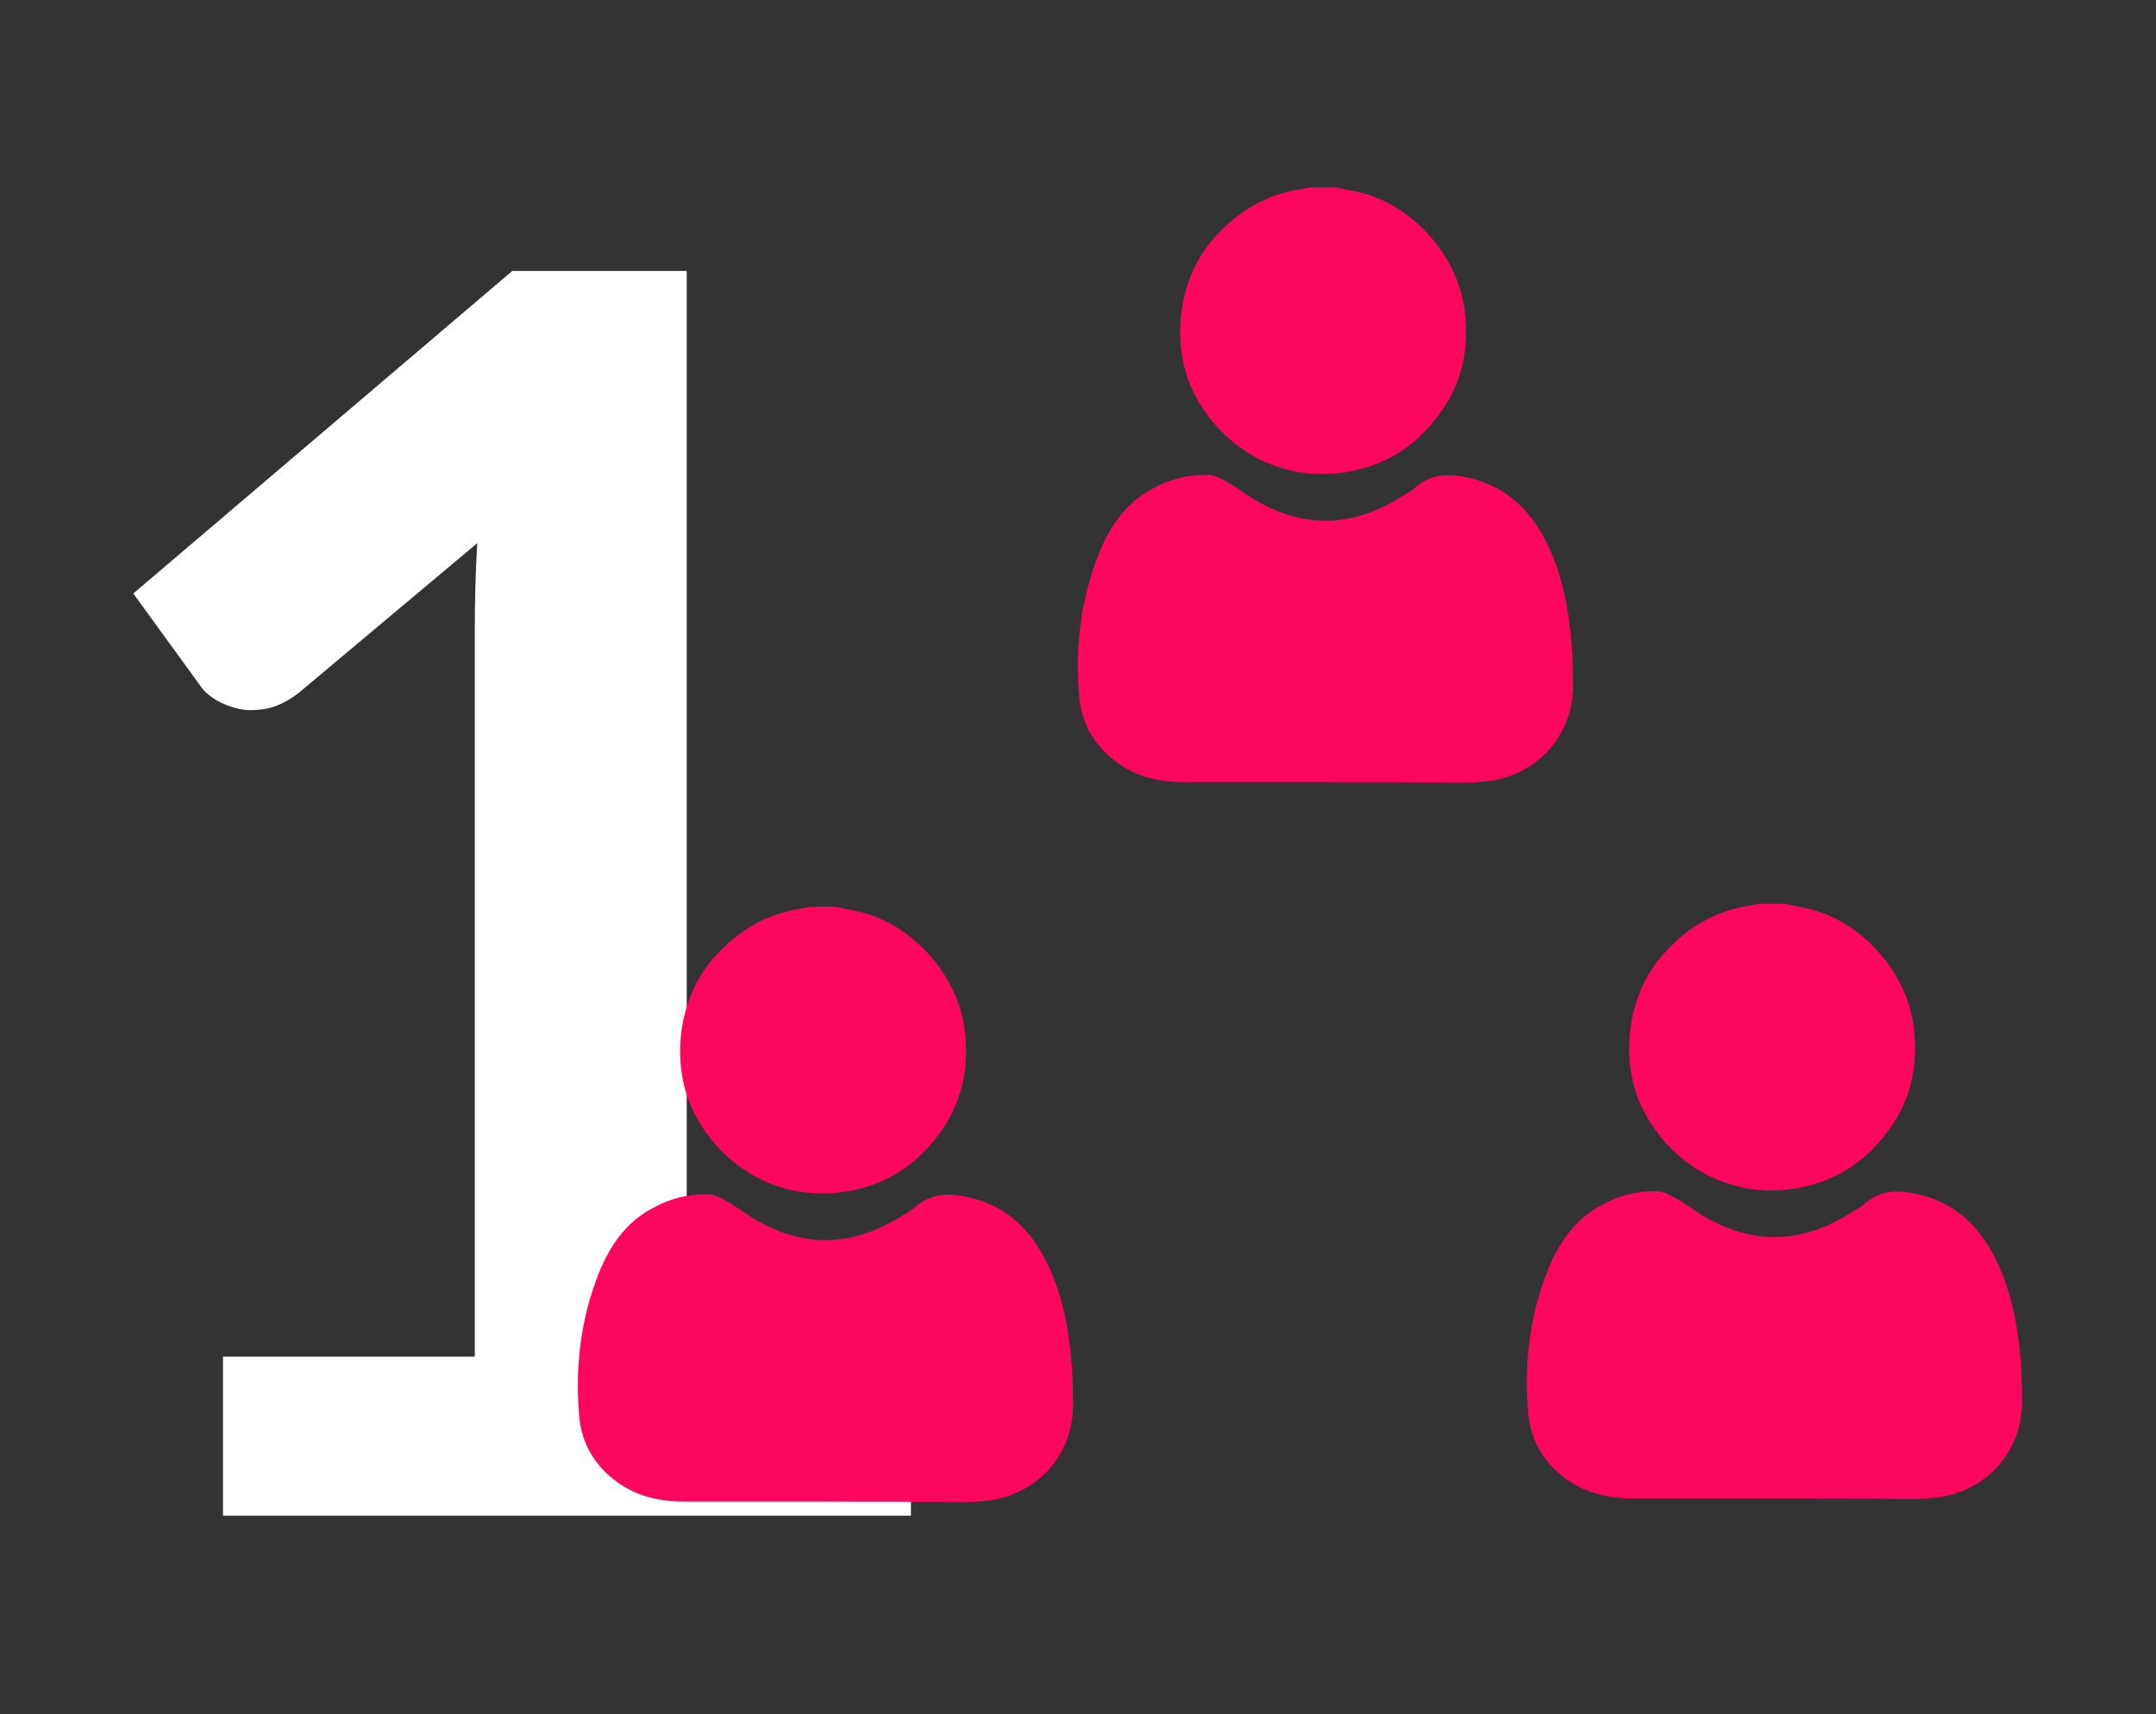 <?xml version="1.0" encoding="utf-8"?>
<!-- Generator: Adobe Illustrator 28.3.0, SVG Export Plug-In . SVG Version: 6.00 Build 0)  -->
<svg version="1.1" id="Layer_1" xmlns="http://www.w3.org/2000/svg" xmlns:xlink="http://www.w3.org/1999/xlink" x="0px" y="0px"
	 viewBox="0 0 351 279" style="enable-background:new 0 0 351 279;" xml:space="preserve">
<rect x="0" y="0" width="351" height="279" fill="#333333" stroke="none"/>
<style type="text/css">
	.st0{fill:#FB075E;}
	.st1{fill:#FFFFFF;}
</style>
<path class="st0" d="M217.5,30.5c1.3,0.3,2.5,0.5,3.8,0.8c8.6,2,15.9,10.2,17.1,18.9c0.8,5.8-0.1,11.2-3.3,16.1
	c-4.3,6.5-10.3,10.2-18.2,10.8c-10.4,0.7-18.9-5.4-22.8-13.7c-3.6-7.8-2.2-18.2,3.5-24.6c3.5-4,7.7-6.7,13-7.8
	c0.9-0.2,1.8-0.3,2.7-0.5C214.6,30.5,216,30.5,217.5,30.5z"/>
<g>
	<path class="st1" d="M148.3,220.8v25.9h-112v-25.9h41v-118c0-4.7,0.1-9.5,0.4-14.4l-29.1,24.4c-1.7,1.3-3.3,2.1-5,2.5
		c-1.6,0.3-3.2,0.4-4.6,0.1c-1.4-0.3-2.7-0.8-3.9-1.5c-1.1-0.7-2-1.5-2.5-2.3l-10.9-15l61.7-52.5h28.4v176.8H148.3z"/>
</g>
<g>
	<path class="st1" d="M531.7,204.7c3.7,0,6.7,1,8.9,3.2c2.2,2.1,3.3,4.9,3.3,8.3v20.7H405v-11.5c0-2.3,0.5-4.8,1.5-7.3
		c1-2.6,2.5-4.9,4.7-6.9l61.5-61.6c5.1-5.2,9.7-10.2,13.8-15c4.1-4.8,7.4-9.5,10.2-14.1c2.7-4.7,4.8-9.4,6.2-14.2
		c1.4-4.8,2.2-9.9,2.2-15.2c0-4.9-0.7-9.1-2.1-12.8c-1.4-3.7-3.4-6.8-6-9.3c-2.6-2.5-5.6-4.4-9.2-5.7c-3.6-1.3-7.6-1.9-12.1-1.9
		c-4.1,0-7.9,0.6-11.4,1.8c-3.5,1.2-6.6,2.8-9.3,4.9c-2.7,2.1-5,4.5-6.9,7.4c-1.9,2.8-3.3,5.9-4.2,9.2c-1.6,4.3-3.6,7.1-6.2,8.5
		c-2.5,1.4-6.2,1.7-10.9,1l-18.2-3.2c1.4-9.7,4.1-18.2,8.1-25.6c4-7.3,9-13.4,15.1-18.3c6-4.9,12.9-8.6,20.7-11.1
		c7.8-2.5,16.2-3.7,25.1-3.7c9.3,0,17.9,1.4,25.6,4.1c7.7,2.8,14.4,6.6,19.9,11.7c5.5,5,9.8,11.1,12.9,18.2c3.1,7.1,4.6,15,4.6,23.7
		c0,7.5-1.1,14.4-3.3,20.7c-2.2,6.3-5.1,12.4-8.8,18.2c-3.7,5.8-8,11.4-12.9,16.8c-4.9,5.4-10.1,10.9-15.5,16.5l-45.6,46.6
		c4.4-1.3,8.8-2.3,13.1-3c4.3-0.7,8.5-1,12.4-1H531.7z"/>
</g>
<g>
	<path class="st1" d="M800.8,93.1c1.4-9.7,4.1-18.2,8.1-25.6c4-7.3,9-13.4,15-18.3c6-4.9,12.9-8.6,20.7-11.1
		c7.8-2.5,16.2-3.7,25.1-3.7c9.3,0,17.8,1.3,25.3,4c7.5,2.7,13.9,6.3,19.2,11.1c5.3,4.7,9.4,10.2,12.2,16.6
		c2.8,6.3,4.3,13.2,4.3,20.6c0,6.4-0.7,12.1-2.2,17c-1.4,4.9-3.5,9.2-6.2,12.8c-2.7,3.6-6.1,6.7-10.1,9.2c-4,2.5-8.5,4.6-13.6,6.3
		c12.1,3.8,21.2,9.7,27.2,17.5c6,7.8,9,17.7,9,29.5c0,10.1-1.9,19-5.6,26.7c-3.7,7.7-8.8,14.3-15.1,19.5c-6.3,5.3-13.7,9.3-22,12
		c-8.4,2.7-17.2,4.1-26.5,4.1c-10.2,0-19-1.2-26.6-3.5c-7.6-2.3-14.1-5.8-19.7-10.4c-5.6-4.6-10.4-10.2-14.3-16.8
		c-3.9-6.6-7.3-14.3-10.1-23l15.3-6.3c4-1.7,7.8-2.1,11.3-1.3c3.5,0.8,6,2.7,7.6,5.7c1.7,3.3,3.5,6.5,5.5,9.7c2,3.2,4.4,6,7.2,8.5
		c2.8,2.5,6.1,4.5,9.9,6c3.8,1.5,8.3,2.3,13.5,2.3c5.9,0,11-1,15.4-2.9c4.4-1.9,8.1-4.4,11-7.5c2.9-3.1,5.1-6.5,6.6-10.3
		c1.4-3.8,2.2-7.6,2.2-11.4c0-4.9-0.5-9.3-1.5-13.2c-1-4-3.2-7.3-6.4-10.2c-3.3-2.8-8-5-14.1-6.6c-6.1-1.6-14.3-2.4-24.6-2.4v-24.6
		c8.5-0.1,15.5-0.9,21.1-2.4c5.6-1.5,10.1-3.6,13.4-6.2c3.3-2.7,5.6-5.9,6.9-9.6c1.3-3.7,2-7.8,2-12.3c0-9.5-2.7-16.8-8-21.7
		c-5.3-4.9-12.4-7.4-21.3-7.4c-4.1,0-7.9,0.6-11.3,1.8c-3.5,1.2-6.6,2.8-9.3,4.9c-2.8,2.1-5.1,4.5-6.9,7.4c-1.9,2.8-3.3,5.9-4.2,9.2
		c-1.6,4.3-3.7,7.1-6.2,8.5c-2.6,1.4-6.2,1.7-10.8,1L800.8,93.1z"/>
</g>
<g>
	<path class="st1" d="M1308.1,158.8v20c0,1.9-0.6,3.5-1.8,4.8c-1.2,1.4-2.9,2-5.2,2h-18.5v49.4h-30.1v-49.4h-85.4
		c-2.3,0-4.4-0.7-6.2-2.2c-1.8-1.4-2.9-3.2-3.4-5.4l-3.6-17.5l95.9-128.1h32.8v126.3H1308.1z M1252.5,158.8V92.6
		c0-6.3,0.4-13.2,1.3-20.7l-62.9,86.9H1252.5z"/>
</g>
<path class="st0" d="M215.9,127.3c-7.7,0-15.4,0-23.1,0c-3.9,0-7.6-0.8-10.8-3.1c-3.7-2.6-5.9-6.3-6.3-10.7
	c-0.7-8,0.2-15.9,3.2-23.4c1.8-4.5,4.5-8.4,9-10.7c2.8-1.5,5.7-2.2,8.8-2.1c0.9,0,1.9,0.5,2.8,1c1.5,0.8,2.8,1.8,4.2,2.7
	c8.1,5,16.1,5,24.2,0c1-0.6,2-1.1,2.8-1.9c2.5-2,5.2-2,8.1-1.4c5.7,1.2,9.6,4.5,12.4,9.5c2.7,4.9,3.9,10.3,4.5,15.8
	c0.3,2.9,0.4,5.8,0.4,8.7c-0.1,8.3-6.1,14.7-14.4,15.5c-1.2,0.1-2.4,0.2-3.6,0.2C230.8,127.3,223.3,127.3,215.9,127.3z"/>
<path class="st0" d="M136.1,147.6c1.3,0.3,2.5,0.5,3.8,0.8c8.6,2,15.9,10.2,17.1,18.9c0.8,5.8-0.1,11.2-3.3,16.1
	c-4.3,6.5-10.3,10.2-18.2,10.8c-10.4,0.7-18.9-5.4-22.8-13.7c-3.6-7.8-2.2-18.2,3.5-24.6c3.5-4,7.7-6.7,13-7.8
	c0.9-0.2,1.8-0.3,2.7-0.5C133.2,147.6,134.6,147.6,136.1,147.6z"/>
<path class="st0" d="M134.5,244.4c-7.7,0-15.4,0-23.1,0c-3.9,0-7.6-0.8-10.8-3.1c-3.7-2.6-5.9-6.3-6.3-10.7
	c-0.7-8,0.2-15.9,3.2-23.4c1.8-4.5,4.5-8.4,9-10.7c2.8-1.5,5.7-2.2,8.8-2.1c0.9,0,1.9,0.5,2.8,1c1.5,0.8,2.8,1.8,4.2,2.7
	c8.1,5,16.1,5,24.2,0c1-0.6,2-1.1,2.8-1.9c2.5-2,5.2-2,8.1-1.4c5.7,1.2,9.6,4.5,12.4,9.5c2.7,4.9,3.9,10.3,4.5,15.8
	c0.3,2.9,0.4,5.8,0.4,8.7c-0.1,8.3-6.1,14.7-14.4,15.5c-1.2,0.1-2.4,0.2-3.6,0.2C149.4,244.4,141.9,244.4,134.5,244.4z"/>
<path class="st0" d="M290.6,147.1c1.3,0.3,2.5,0.5,3.8,0.8c8.6,2,15.9,10.2,17.1,18.9c0.8,5.8-0.1,11.2-3.3,16.1
	c-4.3,6.5-10.3,10.2-18.2,10.8c-10.4,0.7-18.9-5.4-22.8-13.7c-3.6-7.8-2.2-18.2,3.5-24.6c3.5-4,7.7-6.7,13-7.8
	c0.9-0.2,1.8-0.3,2.7-0.5C287.7,147.1,289.1,147.1,290.6,147.1z"/>
<path class="st0" d="M289,243.9c-7.7,0-15.4,0-23.1,0c-3.9,0-7.6-0.8-10.8-3.1c-3.7-2.6-5.9-6.3-6.3-10.7c-0.7-8,0.2-15.9,3.2-23.4
	c1.8-4.5,4.5-8.4,9-10.7c2.8-1.5,5.7-2.2,8.8-2.1c0.9,0,1.9,0.5,2.8,1c1.5,0.8,2.8,1.8,4.2,2.7c8.1,5,16.1,5,24.2,0
	c1-0.6,2-1.1,2.8-1.9c2.5-2,5.2-2,8.1-1.4c5.7,1.2,9.6,4.5,12.4,9.5c2.7,4.9,3.9,10.3,4.5,15.8c0.3,2.9,0.4,5.8,0.4,8.7
	c-0.1,8.3-6.1,14.7-14.4,15.5c-1.2,0.1-2.4,0.2-3.6,0.2C303.9,243.9,296.4,243.9,289,243.9z"/>
<path class="st0" d="M584.1,238.5c0-4.6,0-9.2,0-14c27.8-1.9,49.5-14.5,65.4-37.4c4,2.3,8,4.6,12.4,7.2c-3.7,4.6-7,9.2-10.8,13.4
	c-13.6,14.7-30.2,24.3-49.8,28.6c-4.2,0.9-8.6,1.3-12.9,2c-0.5,0.1-1,0.2-1.5,0.3C586,238.5,585,238.5,584.1,238.5z"/>
<path class="st0" d="M574.2,238.5c-4.4-0.7-8.8-1.1-13.1-2c-20.5-4.2-37.7-14.2-51.8-29.6c-3.5-3.9-6.6-8.2-10.1-12.6
	c4.3-2.5,8.3-4.8,12.4-7.2c7.3,11.1,16.6,20,28.1,26.6c11.5,6.6,23.8,10.2,37.3,10.8c0,4.8,0,9.5,0,14.1
	C576.1,238.5,575.1,238.5,574.2,238.5z"/>
<path class="st0" d="M576.9,64c0,24.4,0,48.6,0,73.2c-21-12.1-41.8-24.2-62.8-36.3c5.8-9.4,13.2-17.1,22.1-23.2
	C548.5,69.3,562,64.8,576.9,64z M546.2,95c0-4.4-3.6-7.9-7.9-7.9c-4.3,0-8,3.6-8,7.9c0,4.4,3.7,8.1,8.1,8
	C542.7,103,546.2,99.4,546.2,95z M562,117.6c2.9,0,5.3-2.3,5.4-5.2c0-2.9-2.3-5.3-5.3-5.3c-3,0-5.3,2.3-5.4,5.2
	C556.8,115.2,559.1,117.6,562,117.6z M564.5,74.7c-2.9,0-5.3,2.5-5.3,5.4c0,2.9,2.5,5.3,5.4,5.3c2.9,0,5.3-2.5,5.2-5.4
	C569.8,77,567.4,74.6,564.5,74.7z M564.5,99c1-0.4,2.2-0.7,3-1.5c0.5-0.4,0.8-1.7,0.5-2.4c-0.9-2.2-5.5-4.6-7.9-4.1
	c-1,0.2-2.1,0.8-2.9,1.5c-0.9,0.9-0.8,2,0.5,2.8c1.5,1,3.1,2,4.6,2.9C563,98.6,563.7,98.7,564.5,99z"/>
<path class="st0" d="M587.6,143.4c21.1-12.2,41.9-24.2,62.9-36.4c11.3,24.3,11,48.2-0.9,72.2C628.9,167.3,608.4,155.4,587.6,143.4z
	 M651.1,139.6c0-4.4-3.4-8-7.8-8c-4.4-0.1-8.1,3.6-8.1,8c0,4.3,3.6,7.9,8,8C647.5,147.5,651.1,144,651.1,139.6z M620.2,143
	c0-2.9-2.5-5.3-5.4-5.2c-2.9,0.1-5.2,2.5-5.2,5.4c0,3,2.4,5.3,5.4,5.2C618,148.4,620.3,146,620.2,143z M635.2,163.3
	c0,2.9,2.5,5.3,5.4,5.3c2.9,0,5.3-2.5,5.3-5.4c0-2.9-2.5-5.3-5.4-5.2C637.6,158,635.2,160.4,635.2,163.3z M626.6,155.5
	c1.3-0.8,2.6-1.5,3.8-2.4c0.3-0.2,0.5-0.9,0.4-1.2c-0.2-0.4-0.9-0.8-1.2-0.7c-1.4,0.4-2.8,0.9-4.1,1.6c-0.4,0.2-0.9,1.1-0.8,1.6
	C624.9,154.8,625.8,155.1,626.6,155.5z M649.8,120.1c-1.9-1.1-4.8-0.1-6.1,1.9C645.7,123,648.3,122.1,649.8,120.1z M624.4,139.6
	c0.1,0.4,0.3,0.7,0.4,1.1c1.9-0.8,3.7-1.5,5.6-2.3c-0.1-0.3-0.2-0.6-0.4-0.9C628.2,138.2,626.3,138.9,624.4,139.6z"/>
<path class="st0" d="M591.2,126.6c0-24.5,0-48.7,0-72.9c22.1-0.1,49.1,13.6,62.7,36.7C633.1,102.5,612.3,114.5,591.2,126.6z
	 M595.5,100.7c0,4.4,3.6,7.9,7.9,8c4.3,0,7.9-3.6,8-7.9c0-4.4-3.7-8.1-8.1-8.1C599,92.7,595.5,96.3,595.5,100.7z M616.7,69.4
	c0-3-2.3-5.3-5.2-5.4c-2.9,0-5.3,2.3-5.3,5.3c0,3,2.3,5.3,5.2,5.4C614.3,74.7,616.7,72.3,616.7,69.4z M632.5,84.8
	c0-3-2.2-5.3-5.1-5.4c-3,0-5.3,2.2-5.4,5.2c-0.1,2.9,2.2,5.3,5.2,5.4C630,90,632.4,87.7,632.5,84.8z M609,85.8
	c1.6-0.2,3.1-0.6,3.6-2.4c0.6-1.9-1-2.7-2.3-3.1c-2.2-0.8-4.4-1.4-6.6-1.8c-0.9-0.2-2.2,0.2-2.9,0.8c-0.7,0.5-1.3,1.6-1.2,2.4
	c0.1,0.6,1.1,1.4,1.8,1.7c2.1,0.8,4.2,1.5,6.3,2.2C608.1,85.8,608.5,85.8,609,85.8z M616.3,97.7c1.2-0.9,2.7-1.6,3.8-2.7
	c0.9-0.9,0.4-2.1-0.9-2c-1.5,0.2-3,1-4.4,1.7c-0.4,0.2-0.7,1.3-0.6,1.9C614.4,97,615.3,97.2,616.3,97.7z M597.8,63.8
	c1.3-0.9,2.7-1.7,3.8-2.8c0.8-0.8,0.5-1.7-0.8-1.9c-1.8-0.3-3.2,0.5-4.4,1.7c-0.4,0.4-0.9,1.3-0.7,1.7C596,63,596.8,63.2,597.8,63.8
	z M635.5,87c2.1,0.9,4.7-0.1,6-2.2C639.6,85.4,637.7,86.1,635.5,87z"/>
<path class="st0" d="M573.5,143.4c-20.8,12-41.2,23.8-61.9,35.8c-4.7-8.6-7.6-17.7-8.7-27.3c-1.8-15.6,0.6-30.5,7.8-44.8
	C531.6,119.2,552.4,131.2,573.5,143.4z M526.2,153.2c4.4,0,7.9-3.6,7.9-8c0-4.3-3.6-7.9-8-7.9c-4.5,0-8,3.6-8,8.1
	C518.3,149.8,521.8,153.3,526.2,153.2z M518.1,128.3c2.9,0,5.3-2.3,5.4-5.2c0-2.9-2.3-5.3-5.3-5.3c-2.9,0-5.3,2.3-5.4,5.2
	C512.8,125.9,515.2,128.3,518.1,128.3z M543.5,142.7c0,2.9,2.5,5.3,5.4,5.2c2.9-0.1,5.2-2.5,5.2-5.4c0-2.9-2.4-5.2-5.3-5.2
	C545.8,137.4,543.4,139.8,543.5,142.7z M514,164.2c2.8-1,5.6-1.8,8.2-2.9c0.7-0.3,1.1-1.3,1.7-1.9c-0.9-0.3-1.9-1.1-2.7-0.9
	c-2.7,0.7-5.4,1.6-8,2.7c-0.5,0.2-1.2,1.3-1.1,1.8C512.2,163.4,513.2,163.7,514,164.2z M506.4,140.2c2.5,1,5,0,6.2-2.2
	C510.5,137,508,137.8,506.4,140.2z"/>
<path class="st0" d="M584.2,149.6c20.7,11.9,41.1,23.7,61.5,35.5c-7.3,17.2-41.9,37-61.5,35.1C584.2,196.8,584.2,173.3,584.2,149.6z
	 M607.1,179.1c0-4.3-3.7-7.9-8-7.9c-4.4,0-8,3.6-7.9,8.1c0.1,4.4,3.7,7.9,8,7.8C603.5,187.1,607.1,183.5,607.1,179.1z M632.5,188.1
	c0-2.9-2.3-5.3-5.2-5.4c-2.9,0-5.3,2.3-5.4,5.3c0,2.9,2.3,5.3,5.2,5.3C630.1,193.3,632.5,191,632.5,188.1z M600.8,204
	c0-3-2.3-5.3-5.2-5.3c-2.9,0-5.3,2.3-5.4,5.2c0,2.9,2.3,5.3,5.3,5.3C598.4,209.3,600.7,207,600.8,204z M606.4,198.2
	c0.1,0.4,0.2,0.7,0.3,1.1c1.8-0.7,3.7-1.5,5.5-2.2c-0.1-0.3-0.2-0.6-0.4-0.9C610.1,196.8,608.2,197.5,606.4,198.2z"/>
<path class="st0" d="M576.9,220.5c-26.3-2-46.6-13.7-61.7-35.2c20.7-12,41.1-23.8,61.7-35.7C576.9,173.3,576.9,196.7,576.9,220.5z
	 M562,196c0-4.4-3.5-7.9-7.9-7.9c-4.4,0-8,3.5-8,7.8c-0.1,4.4,3.6,8.1,8,8.1C558.5,203.9,562,200.4,562,196z M564.6,179.1
	c2.9,0,5.3-2.4,5.2-5.3c0-2.9-2.4-5.2-5.4-5.2c-2.9,0-5.3,2.4-5.3,5.3C559.3,176.8,561.7,179.2,564.6,179.1z M536.7,187.2
	c0-2.9-2.4-5.3-5.3-5.3c-2.9,0-5.2,2.4-5.2,5.3c0,3,2.3,5.3,5.3,5.3C534.4,192.5,536.7,190.1,536.7,187.2z M548.6,185.5
	c1.2-0.8,2.6-1.5,3.7-2.5c0.9-0.8,0.5-2-0.7-1.8c-1.5,0.2-2.9,0.9-4.3,1.5c-0.5,0.2-0.8,1.2-0.7,1.8
	C546.7,184.8,547.7,185.1,548.6,185.5z M564,214.2c2.6,1.1,5.7-0.2,6.1-2.5C567.7,210.9,565.3,211.8,564,214.2z"/>
<path class="st0" d="M591.2,49.4c0-4.7,0-9.2,0-13.9c14.2,0.5,27.5,4,40,10.4c15.9,8.2,28.6,19.9,38.2,35.3c-4.1,2.4-8,4.7-12.1,7
	C641.6,64.4,619.6,51.4,591.2,49.4z"/>
<path class="st0" d="M576.9,46.2c0,4.5,0,9.1,0,13.8c-13.4,0.7-26,4.3-37.7,11.1c-11.6,6.8-21,16-28.4,27.6c-4.1-2.4-8-4.6-12-6.9
	C514.4,64.9,546.5,46.3,576.9,46.2z"/>
<path class="st0" d="M508,181c-4,2.3-7.9,4.6-11.9,6.9c-14.3-24.1-16.7-60.9-0.8-89.9c4,2.3,8,4.6,12,6.9
	C495.2,130.3,495.4,155.6,508,181z"/>
<path class="st0" d="M653.8,104.8c4-2.3,7.9-4.6,12-7c6.6,12.6,10.1,25.8,10.8,39.8c1,18.9-4.3,37.7-11.6,50.2
	c-4-2.3-7.9-4.6-11.9-6.9C665.7,155.7,665.9,130.5,653.8,104.8z"/>
<path class="st0" d="M879.5,146.8c0.1-42.5,34.6-77,77.1-76.9c42.2,0.1,76.9,34.8,76.7,77c-0.2,42.9-34.8,77.1-77.8,76.9
	C913.8,223.5,879.4,188.7,879.5,146.8z M963.4,123.7C963.4,123.7,963.4,123.7,963.4,123.7c0-6.3,0-12.6,0-18.8c0-4-3-7-6.9-7
	c-3.9,0-7,2.9-7,6.9c0,14,0,28,0,41.9c0,1.9,0.6,3.6,1.9,4.9c7.1,7.1,14.1,14.2,21.2,21.2c1.9,1.9,4.3,2.4,6.8,1.6
	c5.1-1.6,6.6-7.8,2.7-11.7c-5.8-5.9-11.7-11.8-17.6-17.6c-0.8-0.8-1.2-1.6-1.2-2.8C963.5,136.1,963.4,129.9,963.4,123.7z"/>
<path class="st0" d="M1343,167.6c-0.8,0.9-1.4,1.6-2,2.3c-18.5,19.7-37,39.5-55.5,59.2c-3.2,3.4-7,5.2-11.6,3.7
	c-4.5-1.5-7.4-4.6-8.3-9.4c-0.8-4.1,0.9-7.3,3.8-10.1c7-6.6,14.1-13.2,21.1-19.8c13.2-12.4,26.4-24.8,39.6-37.1
	c0.3-0.3,0.7-0.6,1.3-1.1c-3.5-3.7-6.9-7.4-9.9-10.5c-4.5,1.7-8.5,3.8-12.8,4.8c-8.8,2-16.9-0.7-23.9-5.8
	c-14.8-10.7-24.4-25-28.2-43c-1-5-1-10.1,0.4-15.1c3.2-11.2,13.3-18,25.7-17.1c14.2,0.9,26.1,7.3,36.8,16.2
	c6.6,5.5,12.3,11.9,15.6,20c3.9,9.4,3,18.4-2.3,27c-0.4,0.6-0.7,1.2-1.2,2c3.8,3.5,7.5,7,11.4,10.7c3.7-3.4,7.2-6.7,10.9-10.2
	c-0.5-0.6-0.9-1.2-1.3-1.7c-5.8-7.4-5.5-17.4,0.8-24.4c2.8-3.1,5.9-6,8.9-9c12.8-12.8,25.6-25.6,38.4-38.4c0.6-0.6,1.1-1.1,1.7-1.6
	c1.7-1.1,3.3-0.9,4.7,0.5c1.4,1.4,1.5,3.1,0.4,4.7c-0.5,0.7-1.1,1.3-1.8,1.9c-11.5,11.5-23,22.9-34.4,34.4c-0.4,0.4-0.9,0.9-1.3,1.3
	c-1.6,1.8-1.6,3.9-0.1,5.5c1.5,1.5,3.6,1.4,5.5-0.2c0.5-0.4,0.9-0.9,1.3-1.3c11.5-11.5,22.9-22.9,34.4-34.4c0.6-0.6,1.2-1.3,1.9-1.7
	c1.6-1,3.2-0.9,4.5,0.3c1.4,1.3,1.7,3,0.6,4.7c-0.4,0.7-1.1,1.3-1.7,1.9c-11.6,11.6-23.2,23.2-34.7,34.8c-0.6,0.6-1.3,1.2-1.7,1.9
	c-1,1.7-0.9,3.3,0.5,4.7c1.3,1.3,2.9,1.4,4.5,0.5c0.7-0.4,1.3-1.1,1.9-1.7c11.6-11.6,23.2-23.2,34.8-34.8c0.6-0.6,1.1-1.2,1.7-1.6
	c1.7-1.2,3.5-1.1,4.9,0.4c1.4,1.4,1.4,3.1,0.3,4.7c-0.5,0.7-1.1,1.3-1.8,1.9c-11.4,11.4-22.8,22.8-34.2,34.3
	c-0.6,0.6-1.3,1.2-1.8,1.9c-1.2,1.7-1.2,3.4,0.3,4.9c1.5,1.5,3.2,1.5,4.9,0.3c0.6-0.5,1.2-1.1,1.7-1.6
	c11.6-11.6,23.2-23.2,34.8-34.8c0.6-0.6,1.2-1.3,1.9-1.7c1.6-0.9,3.2-0.8,4.5,0.6c1.3,1.3,1.5,2.9,0.6,4.5c-0.5,0.8-1.2,1.5-1.8,2.1
	c-14.9,14.9-30,29.6-44.6,44.8c-8,8.3-19.4,10-28.7,1.8c-3.2,3.4-6.5,6.9-9.9,10.5c1.3,1.2,2.4,2.3,3.5,3.4
	c18.8,17.6,37.6,35.3,56.5,52.9c0.6,0.6,1.3,1.2,1.9,1.8c5.1,5,5.4,11.6,0.6,16.4c-4.9,5-11.6,4.8-16.6-0.5
	c-15.1-16-30.1-32.1-45.2-48.2C1351.5,176.5,1347.4,172.2,1343,167.6z"/>
</svg>
